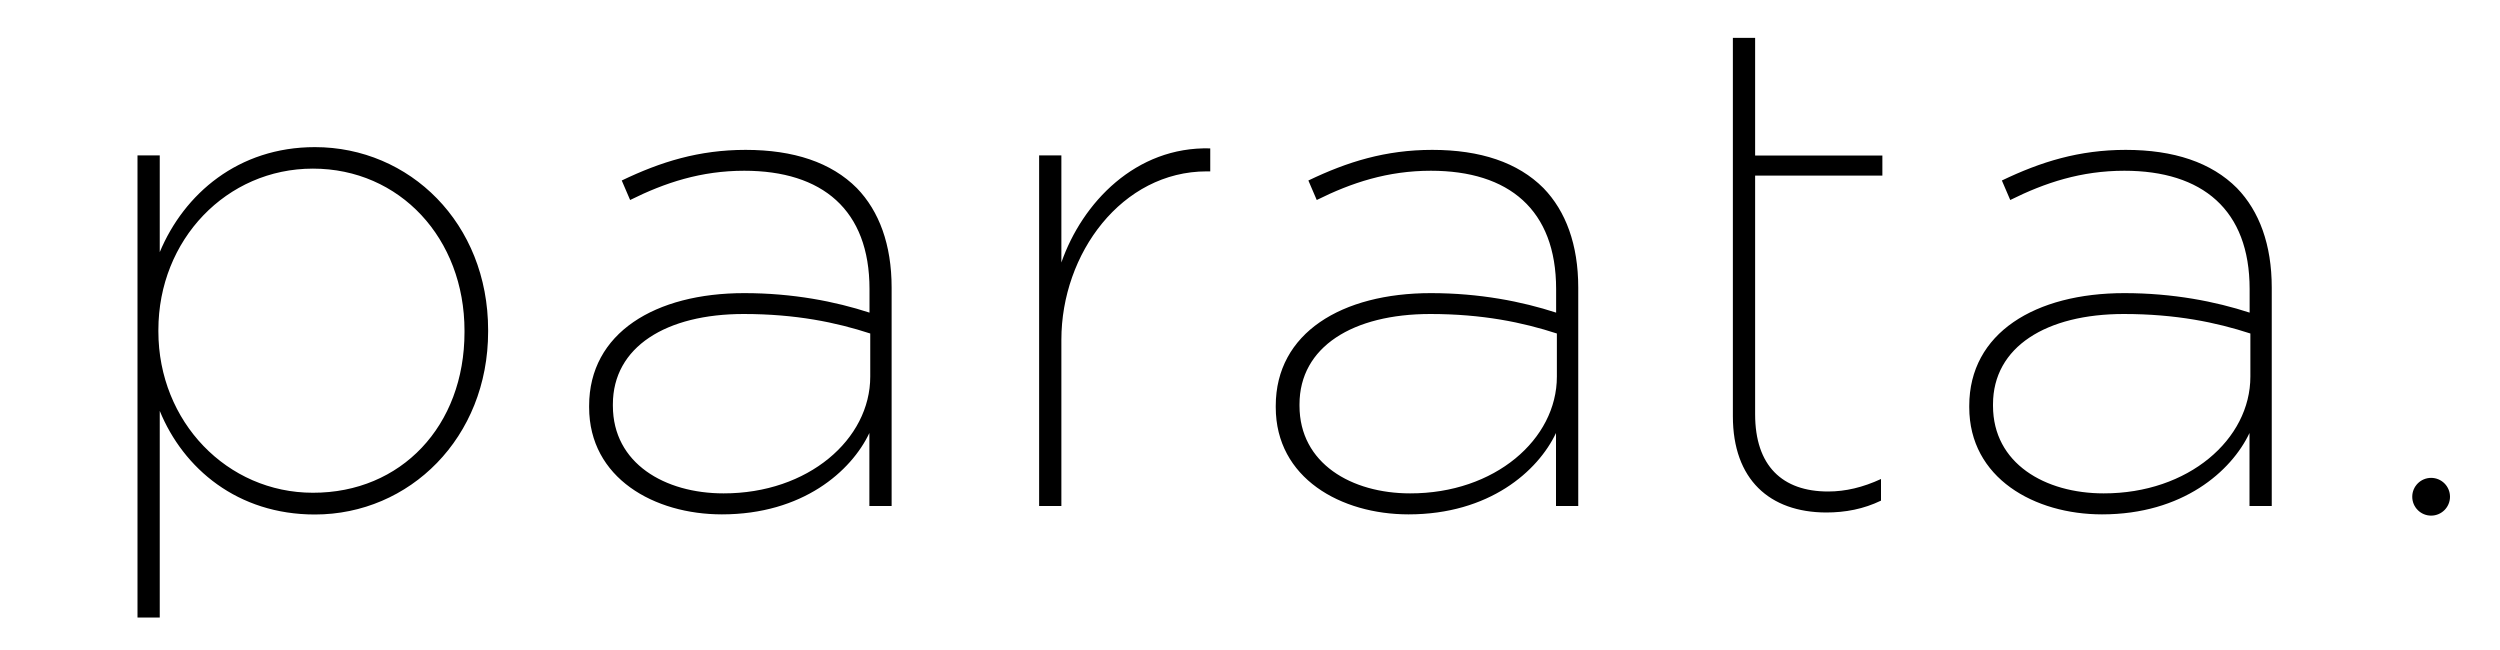 <svg xmlns="http://www.w3.org/2000/svg" viewBox="0 0 200 52"><path d="M11 12.43h1.78v7.74c1.95-4.67 6.29-8.4 12.41-8.4 7.57 0 13.86 6.07 13.86 14.64v.11c0 8.51-6.29 14.64-13.86 14.64-6.18 0-10.52-3.67-12.41-8.29V49.4H11V12.43zm26.16 14.14v-.11c0-7.4-5.18-12.97-12.13-12.97-6.9 0-12.36 5.68-12.36 12.91v.11c0 7.24 5.51 12.91 12.36 12.91 7.06.01 12.13-5.34 12.13-12.85zM47.13 32.58v-.11c0-5.84 5.29-9.02 12.41-9.02 3.9 0 7.29.67 10.02 1.56v-1.89c0-6.34-3.78-9.46-10.02-9.46-3.45 0-6.34.95-9.13 2.34l-.67-1.56c3.12-1.5 6.18-2.45 9.91-2.45 3.84 0 6.85 1 8.9 3.06 1.78 1.84 2.78 4.51 2.78 7.96v17.47h-1.78v-5.84c-1.45 3.06-5.34 6.51-11.8 6.51-5.39 0-10.62-2.89-10.62-8.57zm22.49-2.45v-3.45c-2.73-.89-5.95-1.56-10.13-1.56-6.18 0-10.46 2.62-10.46 7.23v.11c0 4.62 4.17 7.01 8.85 7.01 6.78.01 11.74-4.33 11.74-9.34zM83.13 12.43h1.78V21c1.67-4.79 5.95-9.29 11.91-9.13v1.84h-.28c-6.79 0-11.63 6.57-11.63 13.47v13.3h-1.78V12.43zM102.06 32.58v-.11c0-5.84 5.29-9.02 12.41-9.02 3.9 0 7.29.67 10.02 1.56v-1.89c0-6.34-3.78-9.46-10.02-9.46-3.45 0-6.34.95-9.13 2.34l-.67-1.56c3.12-1.5 6.18-2.45 9.91-2.45 3.84 0 6.85 1 8.9 3.06 1.78 1.84 2.78 4.51 2.78 7.96v17.47h-1.78v-5.84c-1.45 3.06-5.34 6.51-11.8 6.51-5.39 0-10.62-2.89-10.62-8.57zm22.49-2.45v-3.45c-2.73-.89-5.95-1.56-10.13-1.56-6.18 0-10.46 2.62-10.46 7.23v.11c0 4.62 4.17 7.01 8.85 7.01 6.78.01 11.74-4.33 11.74-9.34zM138.63 33.3V3.03h1.78v9.41h10.18v1.61h-10.18v19.09c0 4.12 2.17 6.18 5.84 6.18 1.39 0 2.78-.33 4.23-1v1.73c-1.39.67-2.84.95-4.4.95-4.5-.02-7.45-2.63-7.45-7.7zM157.54 32.58v-.11c0-5.84 5.29-9.02 12.41-9.02 3.9 0 7.29.67 10.02 1.56v-1.89c0-6.34-3.78-9.46-10.02-9.46-3.45 0-6.34.95-9.13 2.34l-.67-1.56c3.12-1.5 6.18-2.45 9.91-2.45 3.84 0 6.85 1 8.9 3.06 1.78 1.84 2.78 4.51 2.78 7.96v17.47h-1.78v-5.84c-1.45 3.06-5.34 6.51-11.8 6.51-5.38 0-10.62-2.89-10.62-8.57zm22.49-2.45v-3.45c-2.73-.89-5.95-1.56-10.13-1.56-6.18 0-10.46 2.62-10.46 7.23v.11c0 4.62 4.17 7.01 8.85 7.01 6.79.01 11.74-4.33 11.74-9.34z"/><circle cx="194.49" cy="39.74" r="1.51"/></svg>